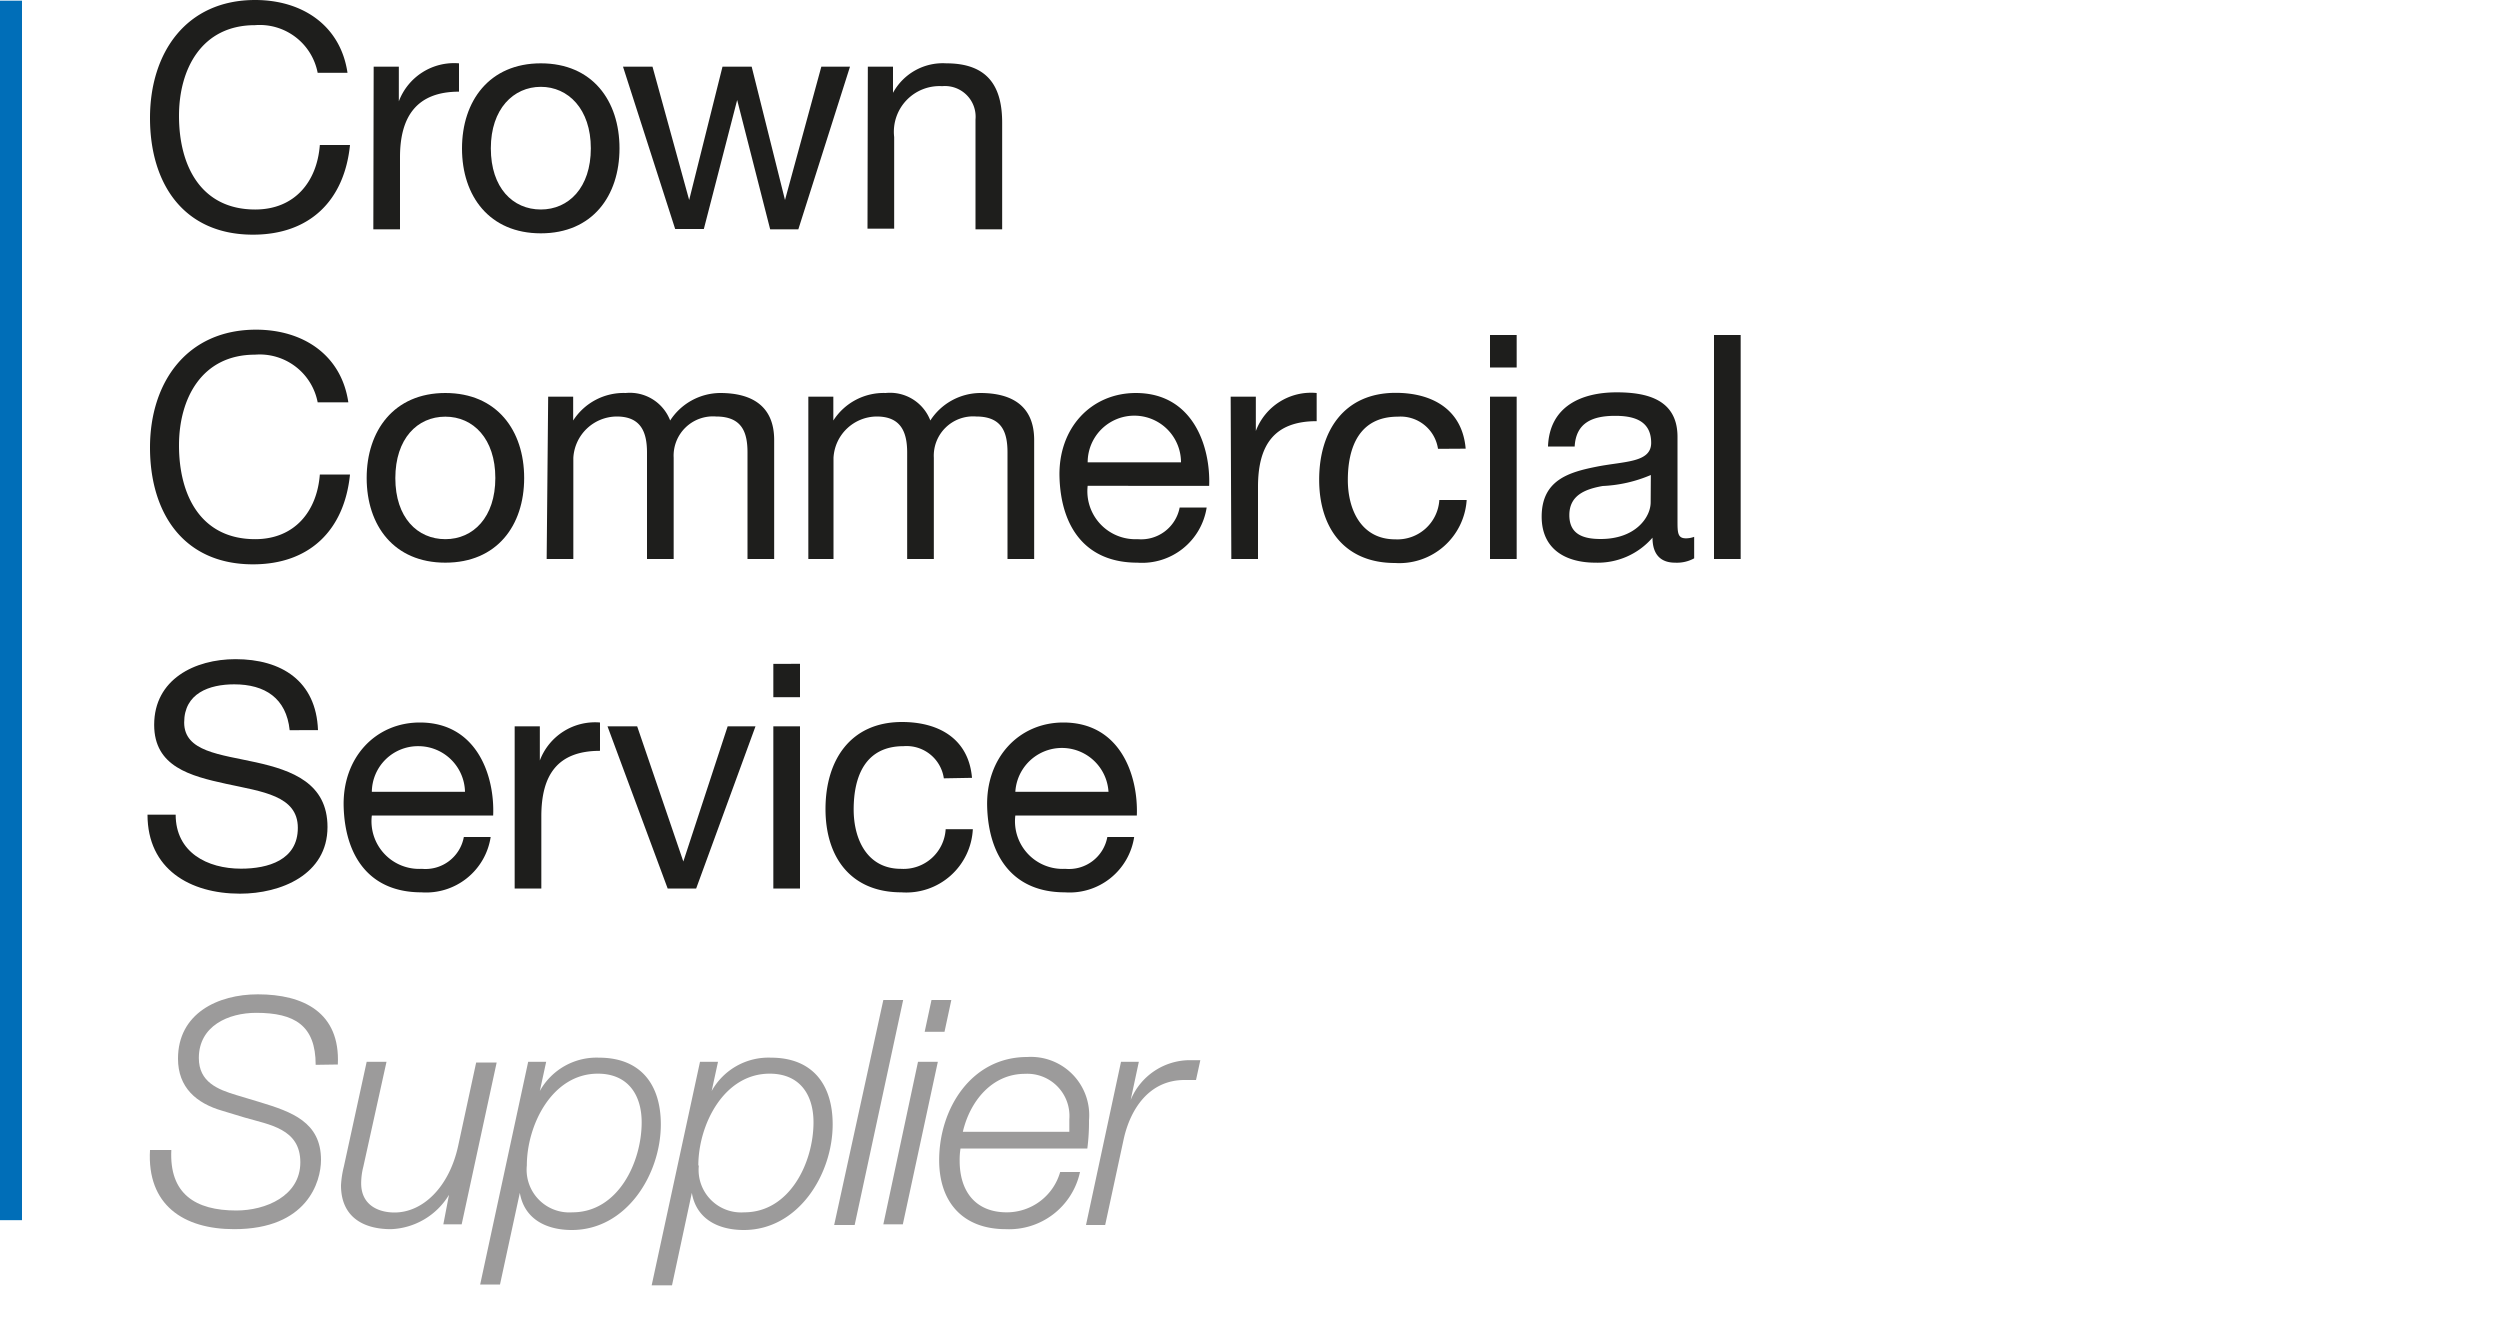 <svg xmlns="http://www.w3.org/2000/svg" viewBox="0 0 150 80"><defs><style>.cls-1{fill:#1e1e1c;}.cls-2{fill:#006eb8;}.cls-3{fill:#9c9b9b;}</style></defs><g id="Layer_2" data-name="Layer 2"><g id="Layer_2-2" data-name="Layer 2"><path class="cls-1" d="M19.06,4.37A3.54,3.54,0,0,0,15.3,1.51c-3.2,0-4.56,2.63-4.56,5.44,0,3.06,1.36,5.62,4.57,5.62,2.36,0,3.71-1.65,3.88-3.87H21c-.34,3.35-2.43,5.38-5.82,5.38C11,14.08,9,11,9,7.08S11.17,0,15.31,0c2.81,0,5.12,1.51,5.54,4.37Z"/><path class="cls-1" d="M22.42,4h1.51V6.08h0A3.54,3.54,0,0,1,27.54,3.8V5.5C25,5.5,24,7,24,9.43v4.33h-1.6Z"/><path class="cls-1" d="M32.45,3.8c3.09,0,4.72,2.24,4.72,5.1S35.54,14,32.45,14s-4.73-2.24-4.73-5.09S29.36,3.8,32.45,3.8Zm0,8.77c1.67,0,3-1.31,3-3.67s-1.36-3.69-3-3.69-3,1.32-3,3.69S30.77,12.57,32.45,12.57Z"/><path class="cls-1" d="M47.9,13.76H46.21L44.23,6h0l-2,7.74H40.51L37.38,4h1.77l2.2,8h0l2-8H45.1l2,8h0l2.18-8H51Z"/><path class="cls-1" d="M52.07,4h1.51V5.57h0A3.4,3.4,0,0,1,56.78,3.8c2.56,0,3.35,1.47,3.35,3.56v6.4h-1.6V7.17a1.84,1.84,0,0,0-2-2,2.74,2.74,0,0,0-2.88,3.05v5.5h-1.6Z"/><path class="cls-1" d="M19.06,24.14a3.54,3.54,0,0,0-3.76-2.86c-3.2,0-4.56,2.64-4.56,5.44,0,3.07,1.36,5.63,4.57,5.63,2.36,0,3.71-1.66,3.88-3.88H21c-.34,3.35-2.43,5.39-5.82,5.39C11,33.86,9,30.77,9,26.85s2.22-7.07,6.36-7.07c2.81,0,5.12,1.5,5.54,4.36Z"/><path class="cls-1" d="M26.72,23.58c3.09,0,4.73,2.24,4.73,5.1s-1.64,5.08-4.73,5.08S22,31.52,22,28.68,23.64,23.58,26.72,23.58Zm0,8.77c1.68,0,3-1.32,3-3.67S28.4,25,26.72,25s-3,1.32-3,3.69S25.05,32.35,26.72,32.35Z"/><path class="cls-1" d="M32.89,23.8h1.5v1.43h0a3.6,3.6,0,0,1,3.15-1.65,2.59,2.59,0,0,1,2.67,1.65,3.61,3.61,0,0,1,3-1.65c1.94,0,3.24.81,3.24,2.82v7.14h-1.6V27.15c0-1.2-.32-2.16-1.89-2.16a2.36,2.36,0,0,0-2.54,2.48v6.07h-1.6V27.15c0-1.26-.39-2.16-1.82-2.16a2.63,2.63,0,0,0-2.6,2.48v6.07h-1.6Z"/><path class="cls-1" d="M48.5,23.8H50v1.43h0a3.59,3.59,0,0,1,3.14-1.65,2.59,2.59,0,0,1,2.68,1.65,3.6,3.6,0,0,1,3-1.65c1.94,0,3.23.81,3.23,2.82v7.14h-1.6V27.15c0-1.2-.32-2.16-1.88-2.16a2.36,2.36,0,0,0-2.54,2.48v6.07h-1.6V27.15c0-1.26-.4-2.16-1.83-2.16a2.62,2.62,0,0,0-2.59,2.48v6.07H48.5Z"/><path class="cls-1" d="M72.4,30.45a3.92,3.92,0,0,1-4.16,3.31c-3.11,0-4.58-2.14-4.67-5.12s1.92-5.06,4.58-5.06c3.44,0,4.49,3.22,4.4,5.57H65.26a2.88,2.88,0,0,0,3,3.2,2.35,2.35,0,0,0,2.52-1.9Zm-1.54-2.71a2.8,2.8,0,0,0-5.6,0Z"/><path class="cls-1" d="M73.84,23.8h1.51v2.06h0A3.54,3.54,0,0,1,79,23.58v1.69c-2.58,0-3.52,1.47-3.52,3.94v4.33h-1.6Z"/><path class="cls-1" d="M86.28,26.93A2.27,2.27,0,0,0,83.87,25c-2.31,0-3,1.83-3,3.8,0,1.79.81,3.56,2.84,3.56A2.52,2.52,0,0,0,86.36,30H88a4.05,4.05,0,0,1-4.3,3.78c-3,0-4.55-2.07-4.55-5s1.5-5.21,4.59-5.21c2.2,0,4,1,4.2,3.35Z"/><path class="cls-1" d="M91,22.05h-1.6V20.1H91Zm-1.6,1.75H91v9.74h-1.6Z"/><path class="cls-1" d="M101.65,33.5a2.15,2.15,0,0,1-1.15.26c-.82,0-1.35-.45-1.35-1.5a4.34,4.34,0,0,1-3.43,1.5C94,33.76,92.5,33,92.5,31c0-2.2,1.64-2.67,3.3-3s3.27-.23,3.27-1.43c0-1.39-1.14-1.62-2.16-1.62-1.36,0-2.35.41-2.43,1.84h-1.6c.09-2.41,2-3.25,4.12-3.25,1.75,0,3.65.39,3.65,2.67v5c0,.75,0,1.09.51,1.09a1.42,1.42,0,0,0,.49-.09Zm-2.6-5a8.27,8.27,0,0,1-2.89.66c-1.06.19-2,.56-2,1.75s.9,1.43,1.88,1.43c2.11,0,3-1.32,3-2.2Z"/><path class="cls-1" d="M102.84,20.1h1.6V33.54h-1.6Z"/><path class="cls-1" d="M17.38,43.81c-.2-1.92-1.48-2.75-3.33-2.75-1.5,0-3,.54-3,2.29s2.15,1.91,4.31,2.39,4.29,1.25,4.29,3.88c0,2.86-2.8,4-5.25,4-3,0-5.55-1.47-5.55-4.74h1.69c0,2.26,1.89,3.24,3.92,3.24,1.62,0,3.41-.51,3.41-2.45s-2.15-2.17-4.3-2.64S9.25,46,9.25,43.49c0-2.73,2.43-3.94,4.88-3.94,2.75,0,4.84,1.3,4.95,4.26Z"/><path class="cls-1" d="M29.44,50.22a3.92,3.92,0,0,1-4.16,3.32c-3.1,0-4.57-2.15-4.66-5.12s1.92-5.07,4.57-5.07c3.44,0,4.5,3.22,4.4,5.58H22.31a2.86,2.86,0,0,0,3,3.2,2.34,2.34,0,0,0,2.52-1.91ZM27.9,47.51a2.8,2.8,0,0,0-2.8-2.74,2.77,2.77,0,0,0-2.79,2.74Z"/><path class="cls-1" d="M30.88,43.58h1.51v2.05h0A3.54,3.54,0,0,1,36,43.35v1.7c-2.57,0-3.52,1.47-3.52,3.93v4.33h-1.6Z"/><path class="cls-1" d="M41.77,53.31H40.06l-3.61-9.73h1.78L41,51.69h0l2.66-8.11h1.67Z"/><path class="cls-1" d="M48,41.83h-1.6v-2H48Zm-1.6,1.75H48v9.73h-1.6Z"/><path class="cls-1" d="M56.63,46.7a2.26,2.26,0,0,0-2.41-1.93c-2.31,0-3,1.82-3,3.8,0,1.79.81,3.56,2.84,3.56a2.53,2.53,0,0,0,2.68-2.38h1.63a4,4,0,0,1-4.29,3.79c-3,0-4.55-2.07-4.55-5s1.5-5.22,4.59-5.22c2.2,0,4,1,4.2,3.35Z"/><path class="cls-1" d="M68.05,50.22a3.92,3.92,0,0,1-4.16,3.32c-3.1,0-4.57-2.15-4.66-5.12s1.92-5.07,4.57-5.07c3.45,0,4.5,3.22,4.41,5.58H60.92a2.86,2.86,0,0,0,3,3.2,2.34,2.34,0,0,0,2.52-1.91Zm-1.54-2.71a2.8,2.8,0,0,0-5.59,0Z"/><rect class="cls-2" y="0.04" width="1.32" height="73.17"/><path class="cls-3" d="M18.94,63.89c0-2.36-1.26-3.12-3.57-3.12-1.66,0-3.44.78-3.44,2.71,0,1.44,1.13,1.89,2.27,2.23l1.43.43c1.86.57,3.63,1.18,3.63,3.45,0,1.32-.83,4.16-5.21,4.16C11,73.75,8.81,72.29,9,69h1.28c-.13,2.63,1.44,3.63,3.9,3.63,1.76,0,3.84-.87,3.84-2.89s-1.85-2.25-3.35-2.69l-1.32-.4c-1.57-.45-2.67-1.4-2.67-3.13,0-2.71,2.38-3.86,4.79-3.86,2.74,0,4.95,1.09,4.8,4.21Z"/><path class="cls-3" d="M27.7,73.46H26.6l.34-1.77h0a4.26,4.26,0,0,1-3.48,2.06c-1.7,0-3-.76-3-2.63A5.86,5.86,0,0,1,20.63,70L22,63.71h1.19L21.8,70a4.07,4.07,0,0,0-.13,1c0,1.28,1,1.75,2,1.75,1.72,0,3.29-1.55,3.82-4l1.08-5H29.8Z"/><path class="cls-3" d="M31.69,63.71h1.08l-.38,1.75h0a3.89,3.89,0,0,1,3.55-2c2.5,0,3.71,1.61,3.71,4,0,3-2.06,6.34-5.34,6.34-1.53,0-2.85-.65-3.12-2.23h0L30,77.07H28.81Zm-.08,6.22a2.56,2.56,0,0,0,2.73,2.81c2.74,0,4.16-3,4.16-5.4,0-1.67-.84-2.92-2.63-2.92C33.12,64.42,31.61,67.51,31.61,69.93Z"/><path class="cls-3" d="M42,63.71h1.08l-.38,1.75h0a3.9,3.9,0,0,1,3.56-2c2.49,0,3.7,1.61,3.7,4,0,3-2.06,6.34-5.33,6.34-1.53,0-2.85-.65-3.12-2.23h0l-1.19,5.55H39.1Zm-.07,6.22a2.55,2.55,0,0,0,2.72,2.81c2.74,0,4.16-3,4.16-5.4,0-1.67-.83-2.92-2.63-2.92C43.41,64.42,41.9,67.51,41.9,69.93Z"/><path class="cls-3" d="M53,60h1.19l-2.91,13.5H50.05Z"/><path class="cls-3" d="M55.08,63.71h1.19l-2.1,9.75H53ZM55.89,60h1.19l-.41,1.91H55.48Z"/><path class="cls-3" d="M57.63,68.91a4.43,4.43,0,0,0-.05.75c0,1.76.9,3.08,2.83,3.08a3.33,3.33,0,0,0,3.2-2.42H64.8a4.35,4.35,0,0,1-4.45,3.43c-2.57,0-4-1.61-4-4.14,0-3.09,1.93-6.19,5.28-6.19a3.5,3.5,0,0,1,3.71,3.8,12.34,12.34,0,0,1-.1,1.69Zm6.53-1c0-.26,0-.51,0-.75a2.53,2.53,0,0,0-2.66-2.73c-2,0-3.31,1.67-3.73,3.48Z"/><path class="cls-3" d="M67.26,63.71h1.07L67.84,66h0a3.85,3.85,0,0,1,3.54-2.39c.2,0,.43,0,.64,0l-.26,1.19-.69,0c-2.13,0-3.27,1.76-3.66,3.6l-1.1,5.1H65.16Z"/></g></g></svg>